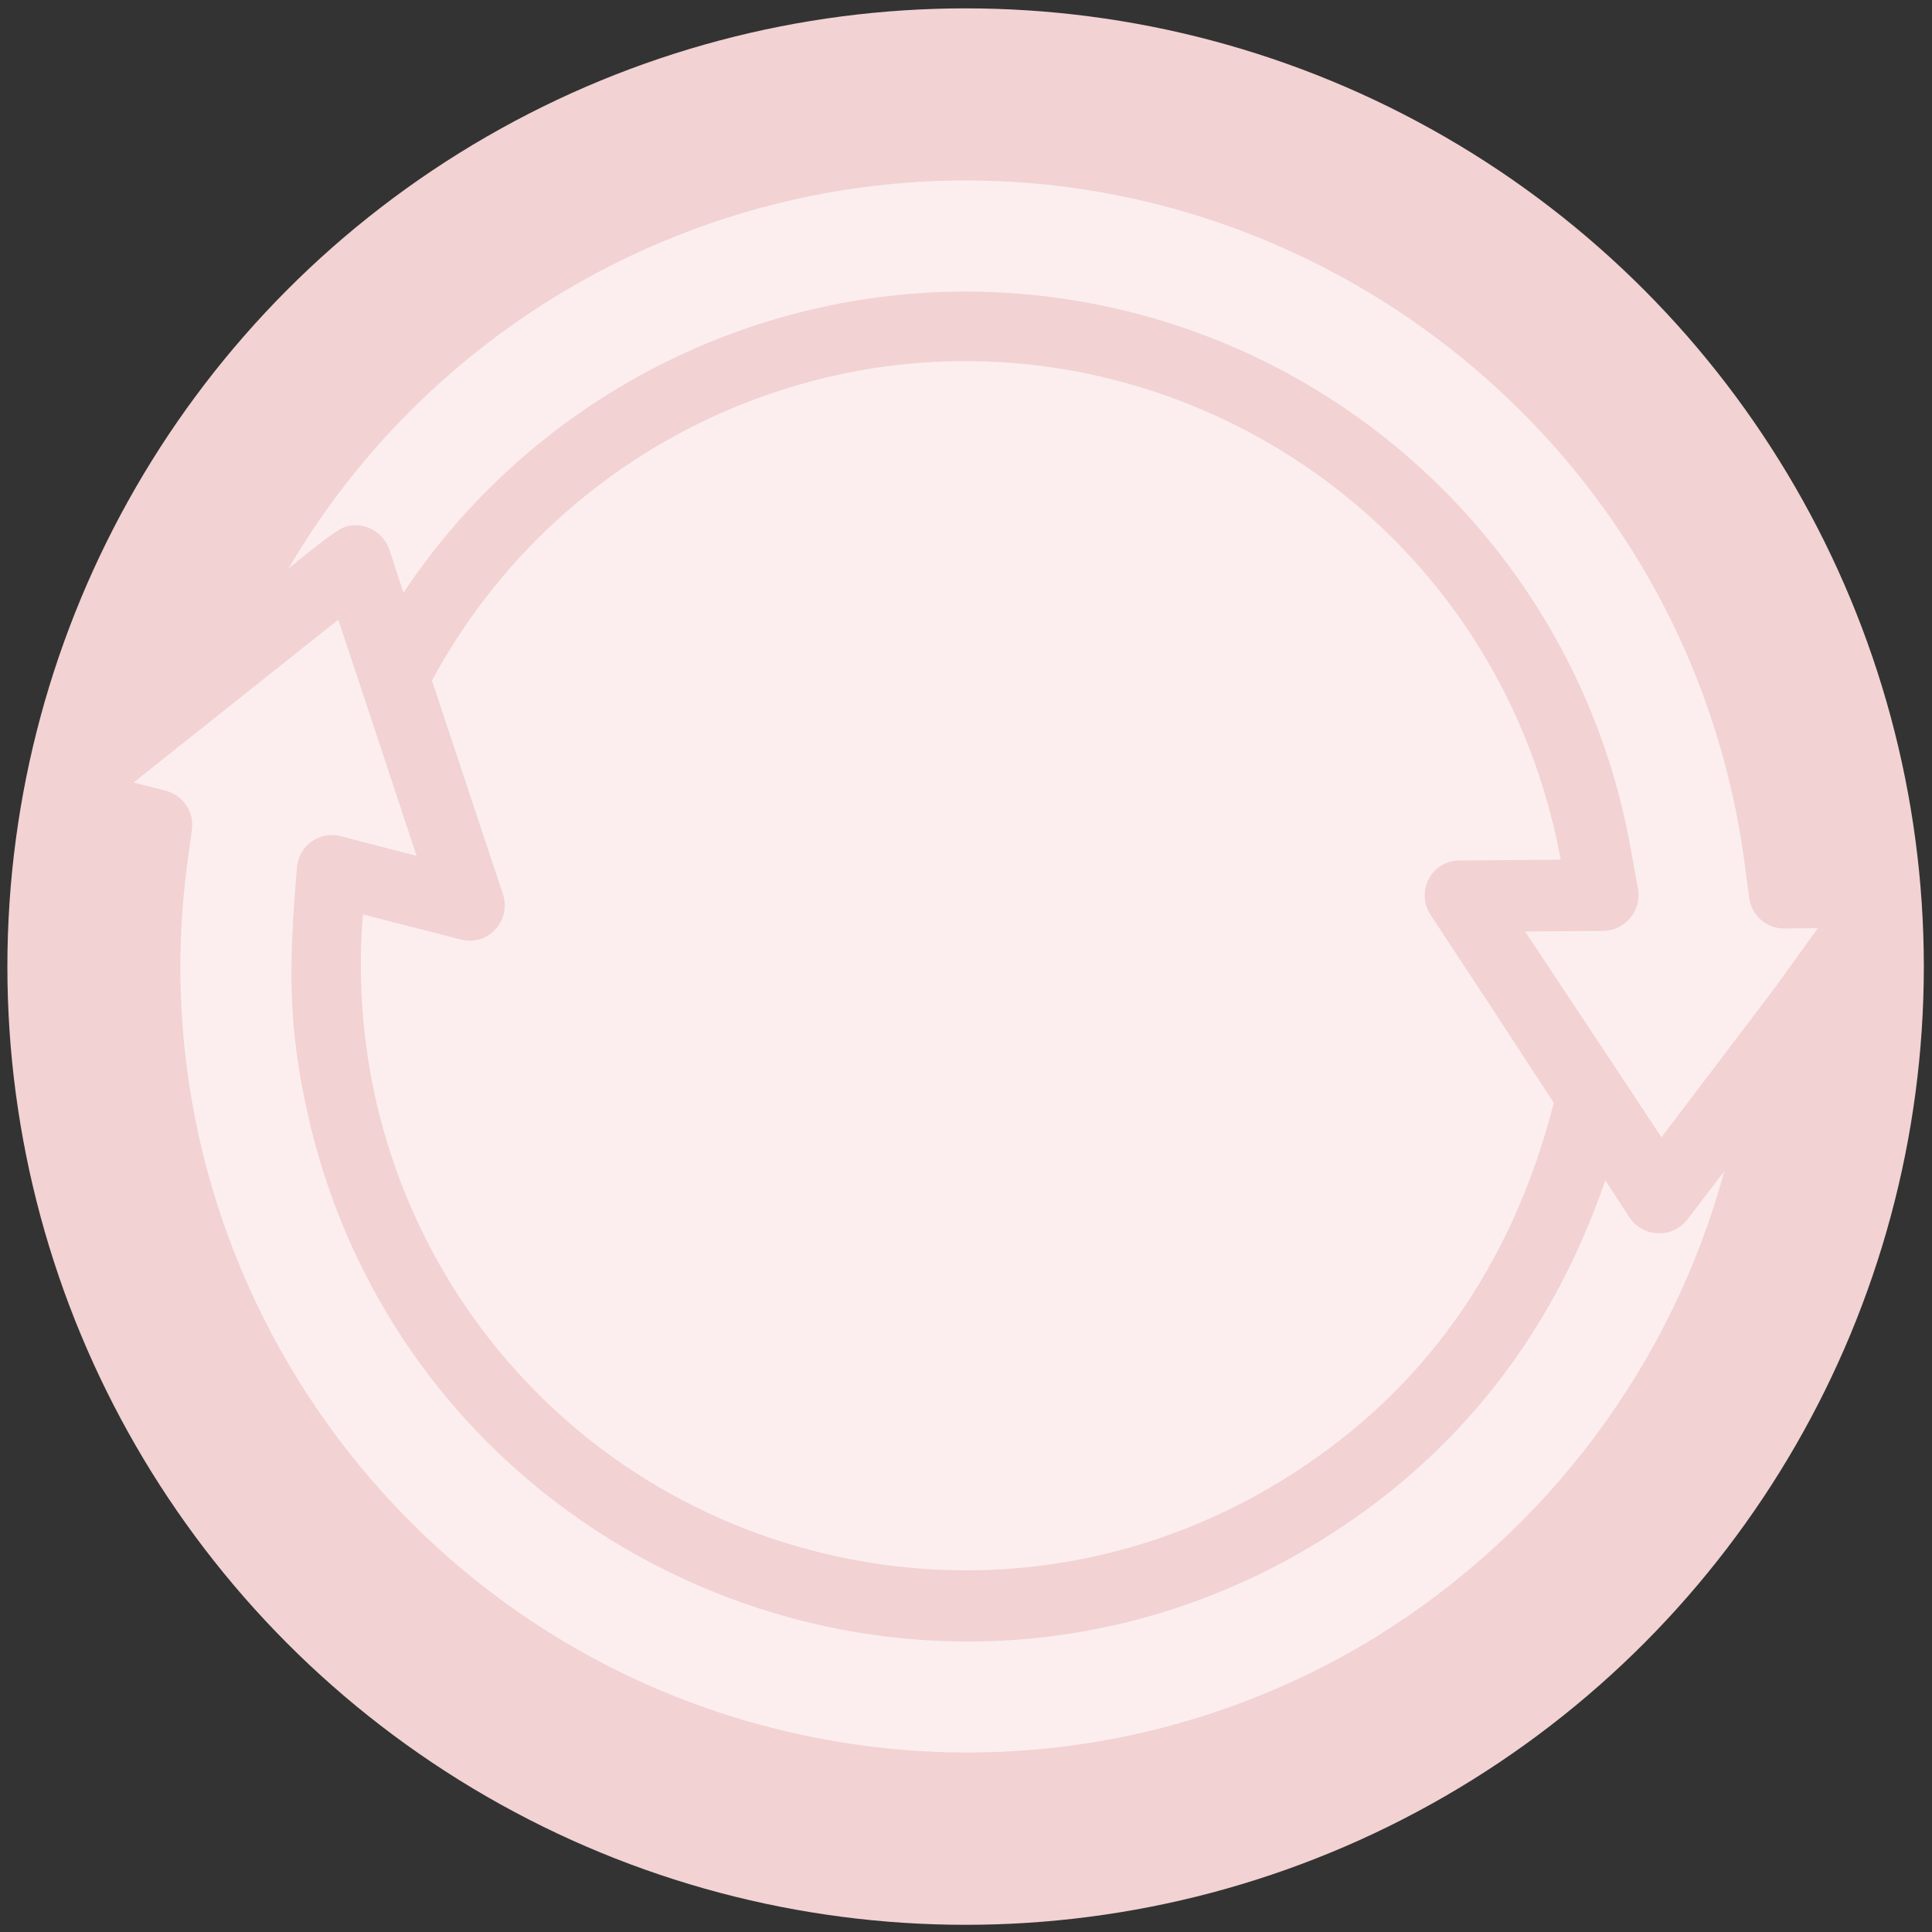 <svg width="167" height="167" viewBox="0 0 167 167" fill="none" xmlns="http://www.w3.org/2000/svg">
<rect x="0" y="0" width="167" height="167" fill="#333333" stroke="none"/>
<g id="System Transformation Icon - Tint2">
<circle id="Ellipse 2" cx="83.466" cy="83.551" r="82.828" fill="#F2D2D2"/>
<path id="Vector" d="M149.048 101.238L145.847 105.418C144.565 107.066 142.047 106.994 140.857 105.246L138.76 102.012C134.259 115.209 126.018 125.926 113.895 133.322C80.007 153.998 35.914 135.448 26.776 97.056C24.785 88.624 24.989 83.181 25.671 74.974C25.82 73.089 27.63 71.799 29.471 72.284L36.011 73.983L31.242 59.577L29.242 53.562L11.547 67.636L14.332 68.349C15.81 68.745 16.808 70.177 16.584 71.736L16.189 74.636C11.6 108.974 33.786 141.385 67.525 149.555C85.157 153.824 103.442 150.955 118.854 141.551C133.716 132.361 144.492 117.994 149.048 101.238ZM140.38 93.417L143.613 98.309L153.484 85.298L157.131 80.228L154.244 80.259C152.705 80.27 151.402 79.148 151.2 77.602L150.817 74.744C145.874 36.945 110.596 10.544 72.994 16.417C52.91 19.581 35.209 31.618 24.936 49.14C25.935 48.345 28.877 45.87 29.798 45.555C31.388 45.018 33.124 45.938 33.661 47.527L34.874 51.239C48.395 30.931 73.336 21.032 97.236 26.858C119.584 32.269 136.73 50.439 140.881 72.952L141.589 76.849C141.91 78.694 140.492 80.424 138.6 80.465L131.829 80.516L140.38 93.417ZM128.706 86.749L123.652 79.073C122.342 77.028 123.753 74.374 126.17 74.383L134.906 74.309C128.672 40.576 92.99 22.027 62.12 35.791C51.824 40.403 42.992 48.327 37.339 58.826L43.469 77.286C44.228 79.544 42.199 81.895 39.722 81.18L31.368 79.042C29.26 104.878 46.01 128.176 71.115 134.255C84.684 137.54 98.737 135.336 110.634 128.077C123.071 120.489 130.729 109.323 134.311 95.327L128.706 86.749Z" fill="#FCEEEE"/>
</g>
</svg>
